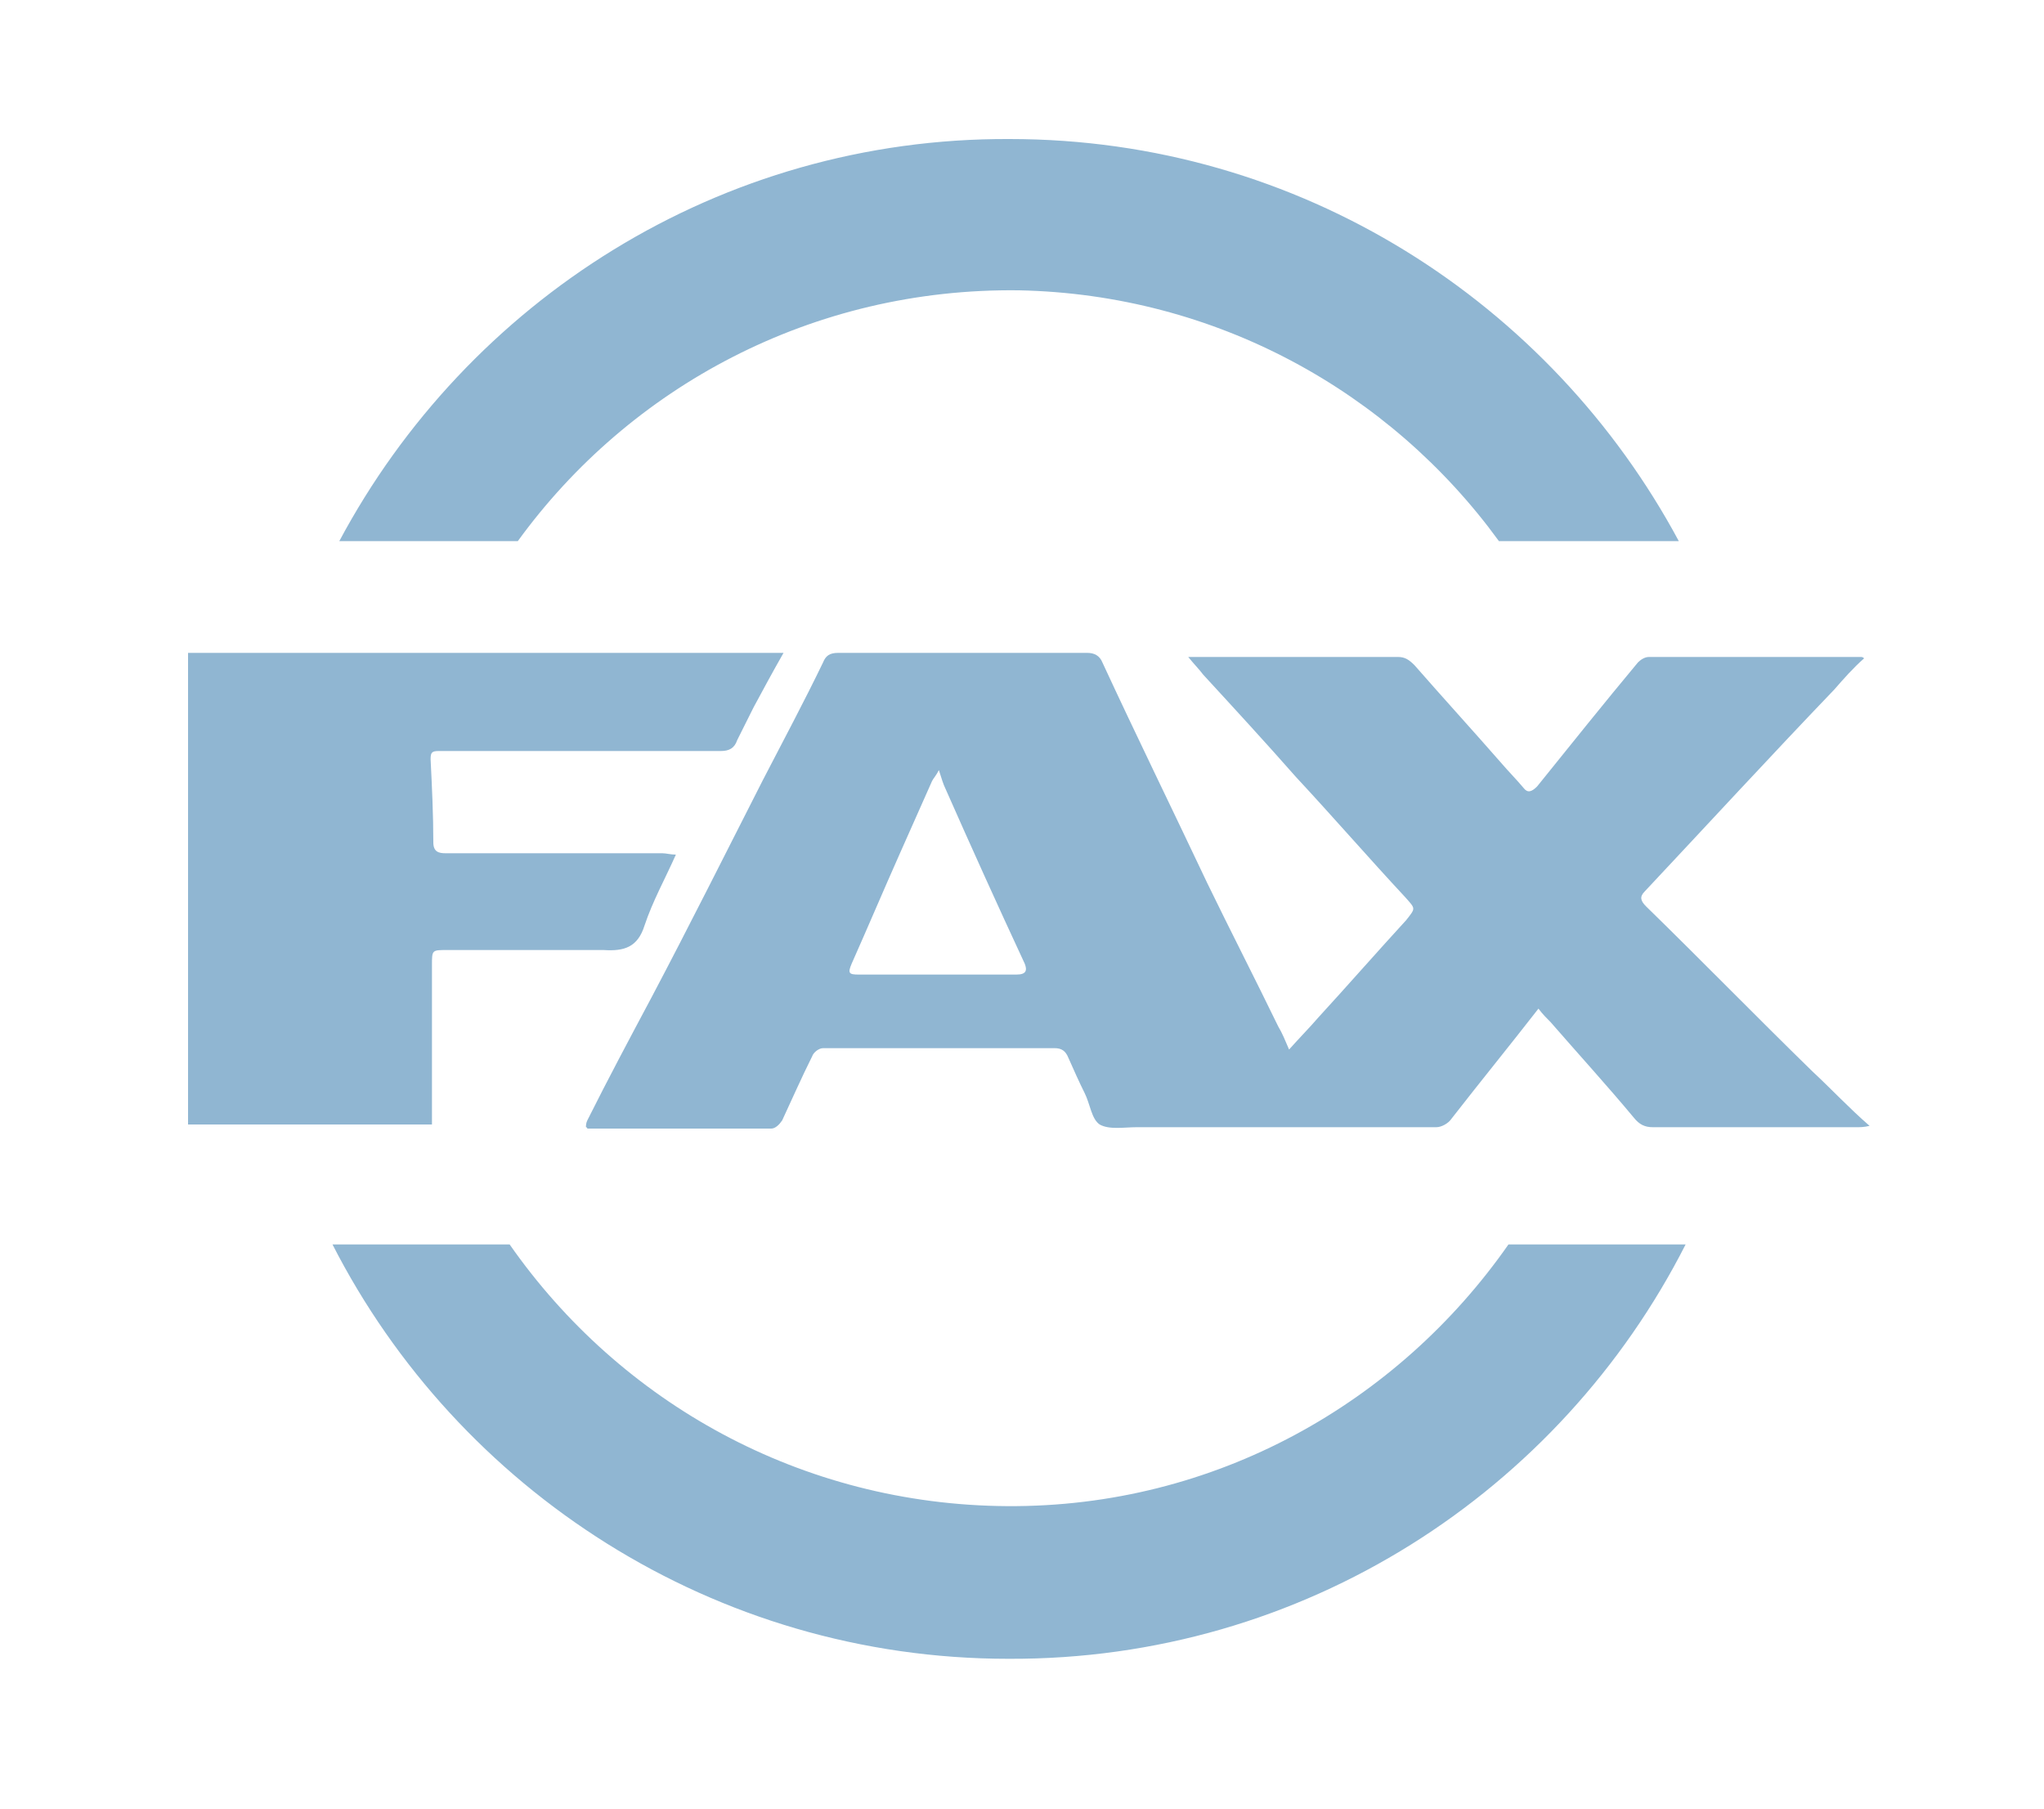 <?xml version="1.0" encoding="utf-8"?>
<!-- Generator: Adobe Illustrator 27.5.0, SVG Export Plug-In . SVG Version: 6.00 Build 0)  -->
<svg version="1.1" id="Layer_1" xmlns="http://www.w3.org/2000/svg" xmlns:xlink="http://www.w3.org/1999/xlink" x="0px" y="0px"
	 viewBox="0 0 150 132.7" style="enable-background:new 0 0 150 132.7;" xml:space="preserve">
<style type="text/css">
	.st0{fill:none;}
	.st1{fill:#90B6D2;}
</style>
<path class="st0" d="M74.8,21.3c-15.2-0.2-28.6,7.1-36.9,18.4H110C102,28.7,89.2,21.6,74.8,21.3z"/>
<path class="st0" d="M73.9,110.5c15.3,0.1,28.7-7.6,36.8-19.2H37.4C45.5,102.9,58.8,110.4,73.9,110.5z"/>
<path class="st1" d="M74.8,21.3c14.4,0.3,27.2,7.4,35.2,18.4h13.2c-9.4-17.5-27.8-29.5-49.1-29.5c-21.3-0.1-39.8,11.9-49.2,29.5
	h13.1C46.2,28.4,59.6,21.1,74.8,21.3z"/>
<path class="st1" d="M73.9,110.5c-15.1-0.1-28.4-7.6-36.5-19.2h-13c9.2,18,28,30.4,49.6,30.4c21.7,0.1,40.5-12.3,49.7-30.4h-13
	C102.6,102.9,89.2,110.6,73.9,110.5z"/>
<path class="st1" d="M133,78.6c-4.1-4-8.1-8.1-12.2-12.1c-0.4-0.4-0.5-0.7-0.1-1.1c4.6-4.9,9.2-9.9,13.9-14.8
	c0.7-0.8,1.4-1.6,2.2-2.3c-0.1-0.1-0.2-0.1-0.2-0.1c-5.2,0-10.4,0-15.6,0c-0.3,0-0.6,0.2-0.8,0.4c-2.5,3-4.9,6-7.4,9.1
	c-0.4,0.4-0.7,0.5-1,0.1c-0.5-0.6-1.1-1.2-1.7-1.9c-2.1-2.4-4.2-4.7-6.3-7.1c-0.4-0.4-0.7-0.6-1.2-0.6c-4.5,0-9,0-13.6,0
	c-0.6,0-1.1,0-1.8,0c0.4,0.5,0.8,0.9,1.1,1.3c2.3,2.5,4.6,5,6.8,7.5c2.7,2.9,5.3,5.9,8,8.8c0.8,0.9,0.8,0.8,0.1,1.7
	c-2.2,2.4-4.3,4.8-6.5,7.2c-0.6,0.7-1.3,1.4-2.1,2.3c-0.3-0.7-0.5-1.2-0.8-1.7c-1.7-3.5-3.5-7-5.2-10.5C86,59.3,83.4,54,80.9,48.6
	c-0.2-0.5-0.6-0.7-1.1-0.7c-6.1,0-12.2,0-18.3,0c-0.6,0-0.9,0.2-1.1,0.7c-1.4,2.9-2.9,5.7-4.4,8.6c-2.7,5.3-5.4,10.7-8.2,16
	c-1.6,3-3.2,6-4.7,9C43,82.4,43,82.6,43,82.7c0.1,0,0.1,0.1,0.1,0.1c4.5,0,9,0,13.5,0c0.3,0,0.6-0.3,0.8-0.6
	c0.7-1.5,1.4-3.1,2.2-4.7c0.1-0.3,0.5-0.6,0.8-0.6c5.7,0,11.3,0,17,0c0.5,0,0.8,0.2,1,0.7c0.4,0.9,0.8,1.8,1.2,2.6
	c0.4,0.8,0.5,1.9,1.1,2.3c0.7,0.4,1.8,0.2,2.7,0.2c7.3,0,14.6,0,22,0c0.4,0,0.9-0.3,1.1-0.6c2.1-2.7,4.3-5.4,6.4-8.1
	c0.3,0.4,0.6,0.7,0.9,1c2,2.3,4.1,4.6,6.1,7c0.4,0.5,0.8,0.7,1.4,0.7c5,0,10,0,14.9,0c0.3,0,0.6,0,1-0.1
	C135.7,81.3,134.4,79.9,133,78.6z M74.6,71.5c-3.9,0-7.7,0-11.6,0c-0.7,0-0.8-0.1-0.5-0.8c1.2-2.7,2.3-5.3,3.5-8
	c0.8-1.8,1.6-3.6,2.4-5.4c0.1-0.2,0.3-0.4,0.5-0.8c0.2,0.6,0.3,1,0.5,1.4c1.9,4.3,3.8,8.5,5.8,12.8C75.4,71.2,75.3,71.5,74.6,71.5z"
	/>
<path class="st1" d="M47.3,67.9c0.6-1.8,1.5-3.4,2.3-5.2c-0.4,0-0.7-0.1-1-0.1c-3.8,0-7.7,0-11.5,0c-1.5,0-3,0-4.4,0
	c-0.5,0-0.9-0.1-0.9-0.8c0-2-0.1-4.1-0.2-6.1c0-0.5,0.1-0.6,0.6-0.6c0.3,0,0.5,0,0.8,0c6.6,0,13.3,0,19.9,0c0.6,0,1-0.2,1.2-0.8
	c0.4-0.8,0.8-1.6,1.2-2.4c0.7-1.3,1.4-2.6,2.2-4c-14.7,0-29.2,0-43.7,0c0,11.6,0,23,0,34.6c6,0,12,0,17.9,0c0-0.2,0-0.3,0-0.4
	c0-3.8,0-7.6,0-11.3c0-1.1,0-1.1,1.1-1.1c3.8,0,7.6,0,11.5,0C45.8,69.8,46.8,69.5,47.3,67.9z"/>
</svg>
